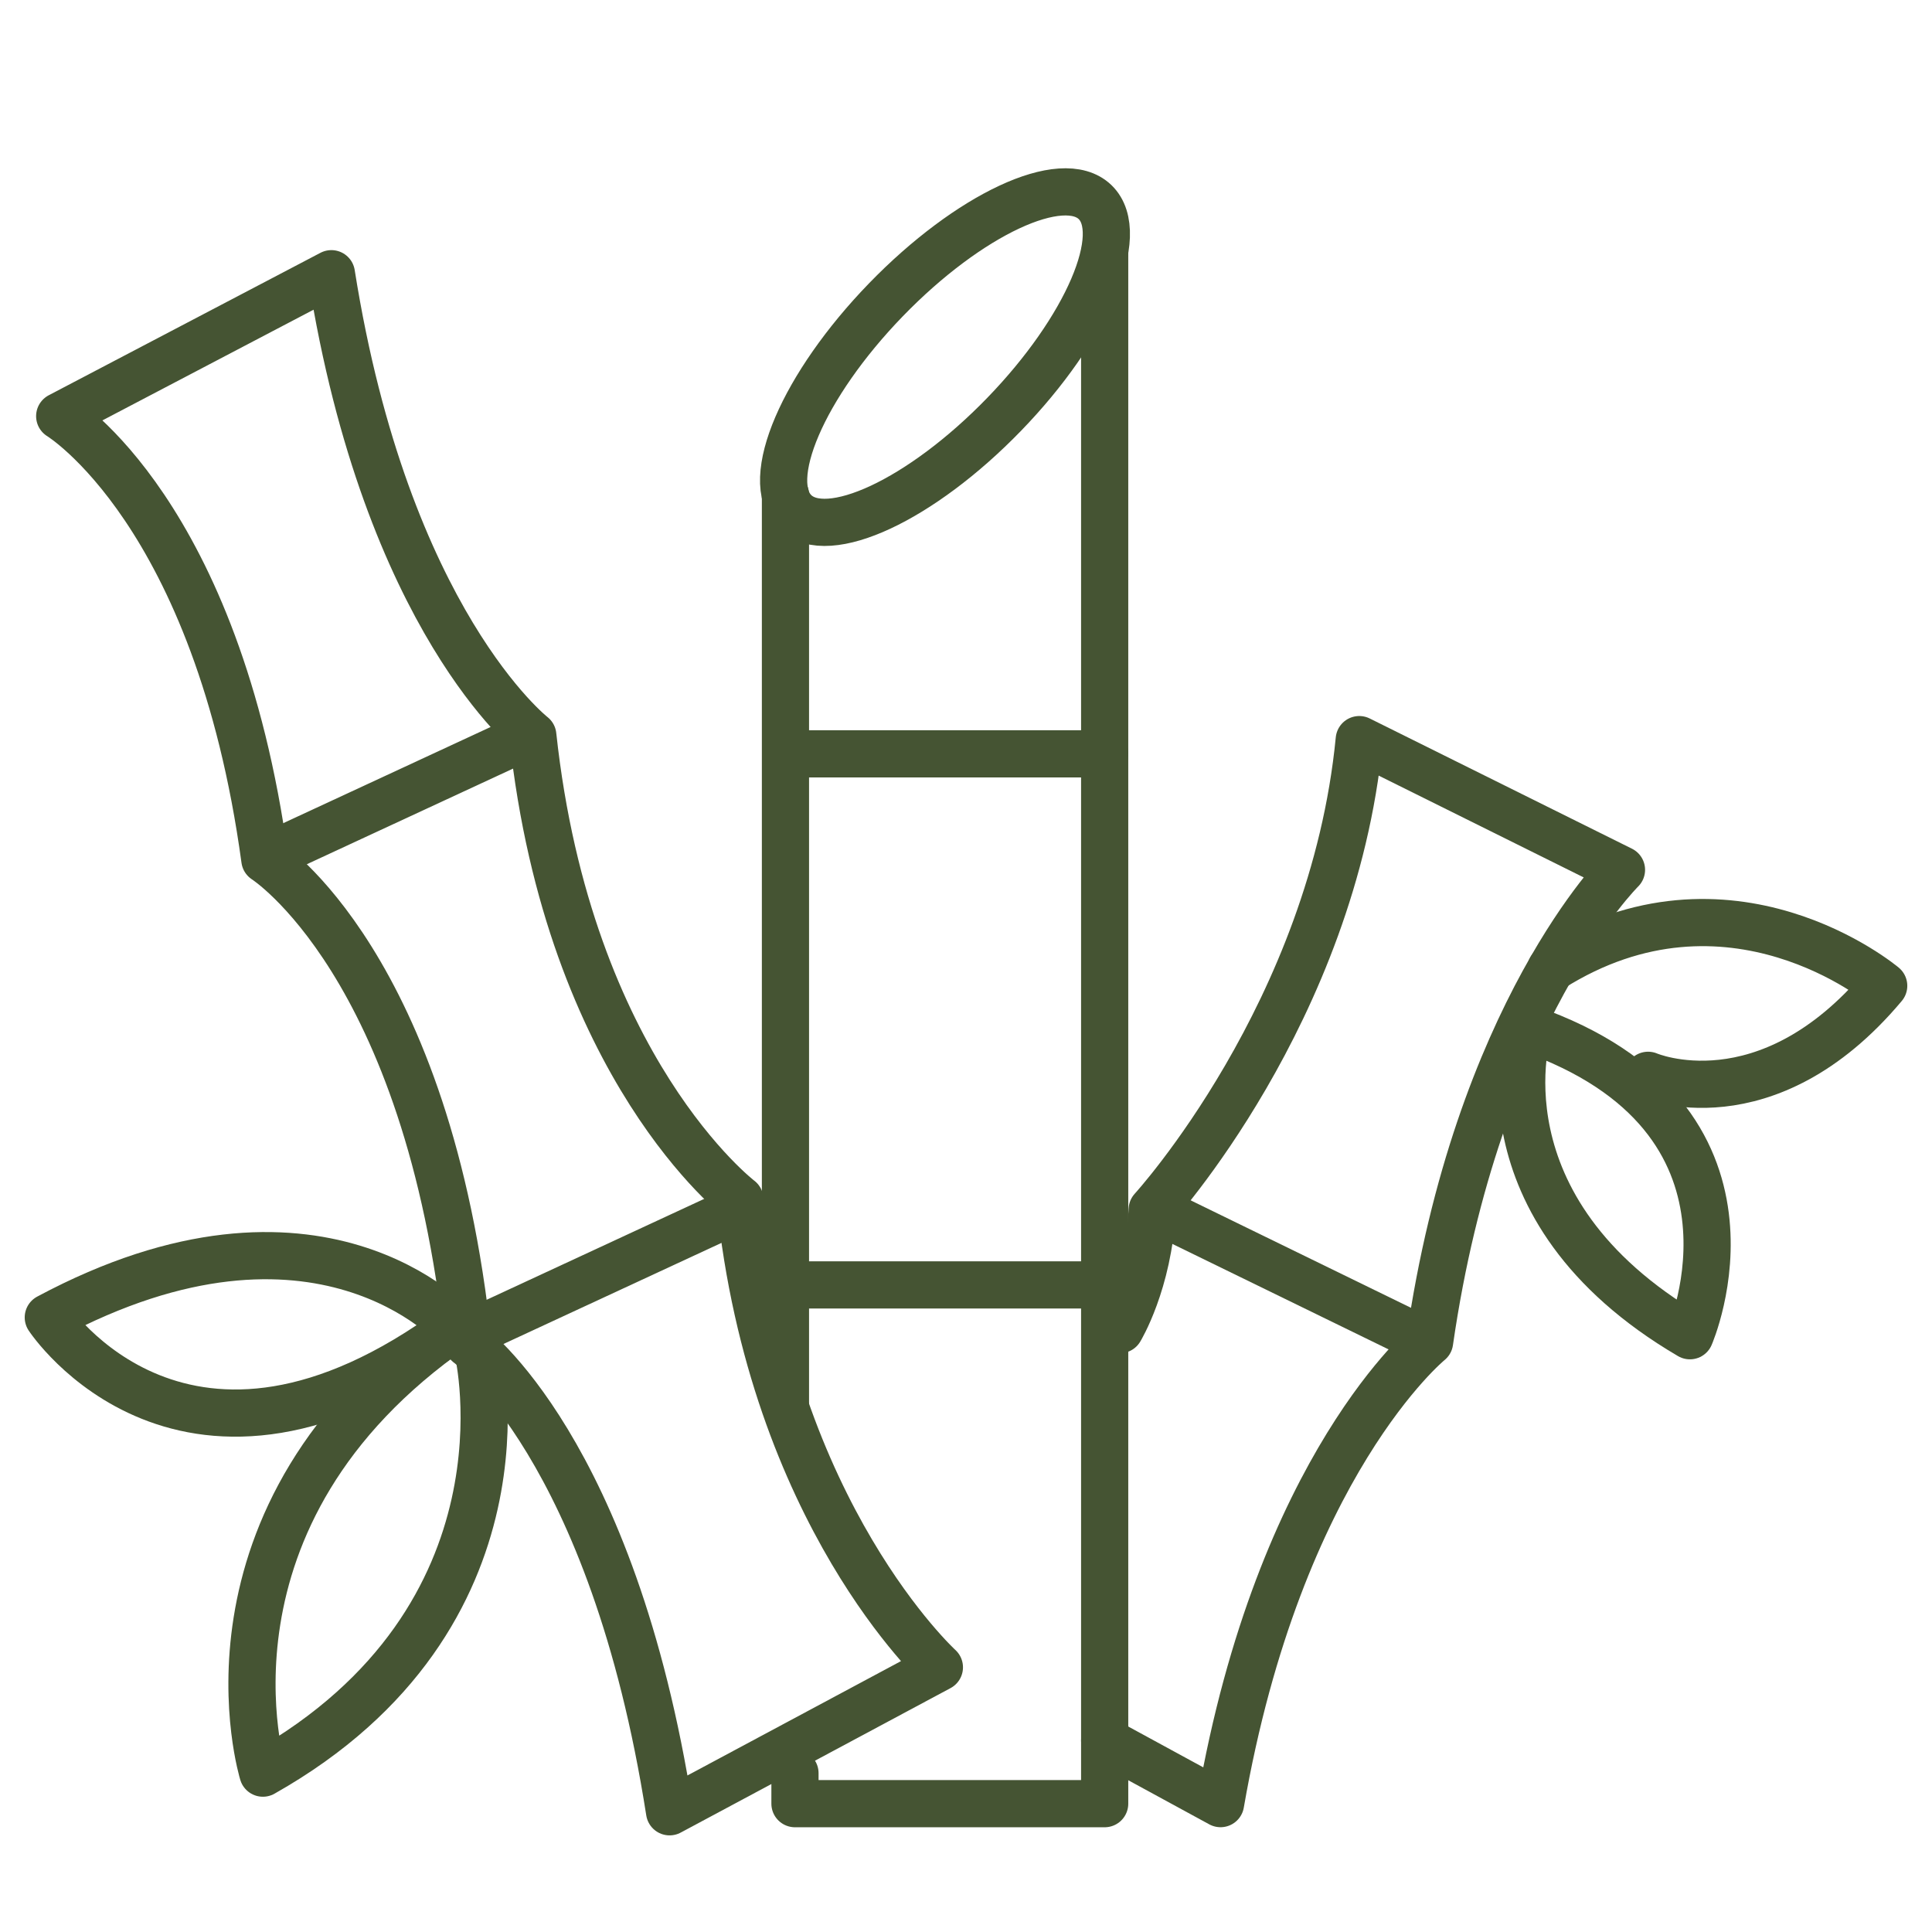 <svg width="40" height="40" viewBox="0 0 40 40" fill="none" xmlns="http://www.w3.org/2000/svg">
<path d="M1.236 8.616C1.236 8.616 4.501 10.596 5.484 17.798C5.484 17.798 8.867 19.946 9.693 27.823C9.693 27.823 12.682 29.971 13.863 37.511L19.449 34.52C19.449 34.52 15.987 31.361 15.319 24.832C15.319 24.832 11.778 22.136 11.031 15.228C11.031 15.228 8.003 12.869 6.861 5.667L1.236 8.616Z" stroke="#455433" stroke-width="0.977" stroke-linecap="round" stroke-linejoin="round"/>
<path d="M5.759 17.63L10.755 15.313" stroke="#455433" stroke-width="0.977" stroke-linecap="round" stroke-linejoin="round"/>
<path d="M10.015 27.477L15.011 25.16" stroke="#455433" stroke-width="0.977" stroke-linecap="round" stroke-linejoin="round"/>
<path d="M9.418 27.477C9.418 27.477 6.585 24.285 1 27.276C1 27.276 3.833 31.595 9.418 27.477Z" stroke="#455433" stroke-width="0.977" stroke-linecap="round" stroke-linejoin="round"/>
<path d="M9.901 28C9.901 28 11.188 33.468 5.443 36.711C5.443 36.711 3.791 31.384 9.417 27.477" stroke="#455433" stroke-width="0.977" stroke-linecap="round" stroke-linejoin="round"/>
<path d="M16.262 29.066V10.243" stroke="#455433" stroke-width="0.977" stroke-linecap="round" stroke-linejoin="round"/>
<path d="M16.459 36.711V37.343H22.871V5.245" stroke="#455433" stroke-width="0.977" stroke-linecap="round" stroke-linejoin="round"/>
<path d="M16.459 15.607H22.871" stroke="#455433" stroke-width="0.977" stroke-linecap="round" stroke-linejoin="round"/>
<path d="M16.577 26.603H22.871" stroke="#455433" stroke-width="0.977" stroke-linecap="round" stroke-linejoin="round"/>
<path d="M20.789 8.579C22.506 6.807 23.349 4.84 22.673 4.185C21.997 3.531 20.058 4.436 18.341 6.208C16.625 7.98 15.781 9.948 16.457 10.602C17.133 11.257 19.072 10.351 20.789 8.579Z" stroke="#455433" stroke-width="0.977" stroke-linecap="round" stroke-linejoin="round"/>
<path d="M23.187 27.528C23.187 27.528 23.777 26.56 23.855 25.043C23.855 25.043 27.593 20.957 28.142 15.313L33.571 18.009C33.571 18.009 30.582 20.958 29.598 27.781C29.598 27.781 26.49 30.308 25.27 37.342L22.871 36.036" stroke="#455433" stroke-width="0.977" stroke-linecap="round" stroke-linejoin="round"/>
<path d="M24.169 25.16L29.284 27.655" stroke="#455433" stroke-width="0.977" stroke-linecap="round" stroke-linejoin="round"/>
<path d="M31.644 21.294C31.644 21.294 30.463 25.001 34.988 27.655C34.988 27.655 36.954 23.148 31.644 21.294Z" stroke="#455433" stroke-width="0.977" stroke-linecap="round" stroke-linejoin="round"/>
<path d="M34.122 22.263C34.122 22.263 36.562 23.317 39 20.41C39 20.41 35.806 17.718 32.111 20.054" stroke="#455433" stroke-width="0.977" stroke-linecap="round" stroke-linejoin="round"/>
</svg>
